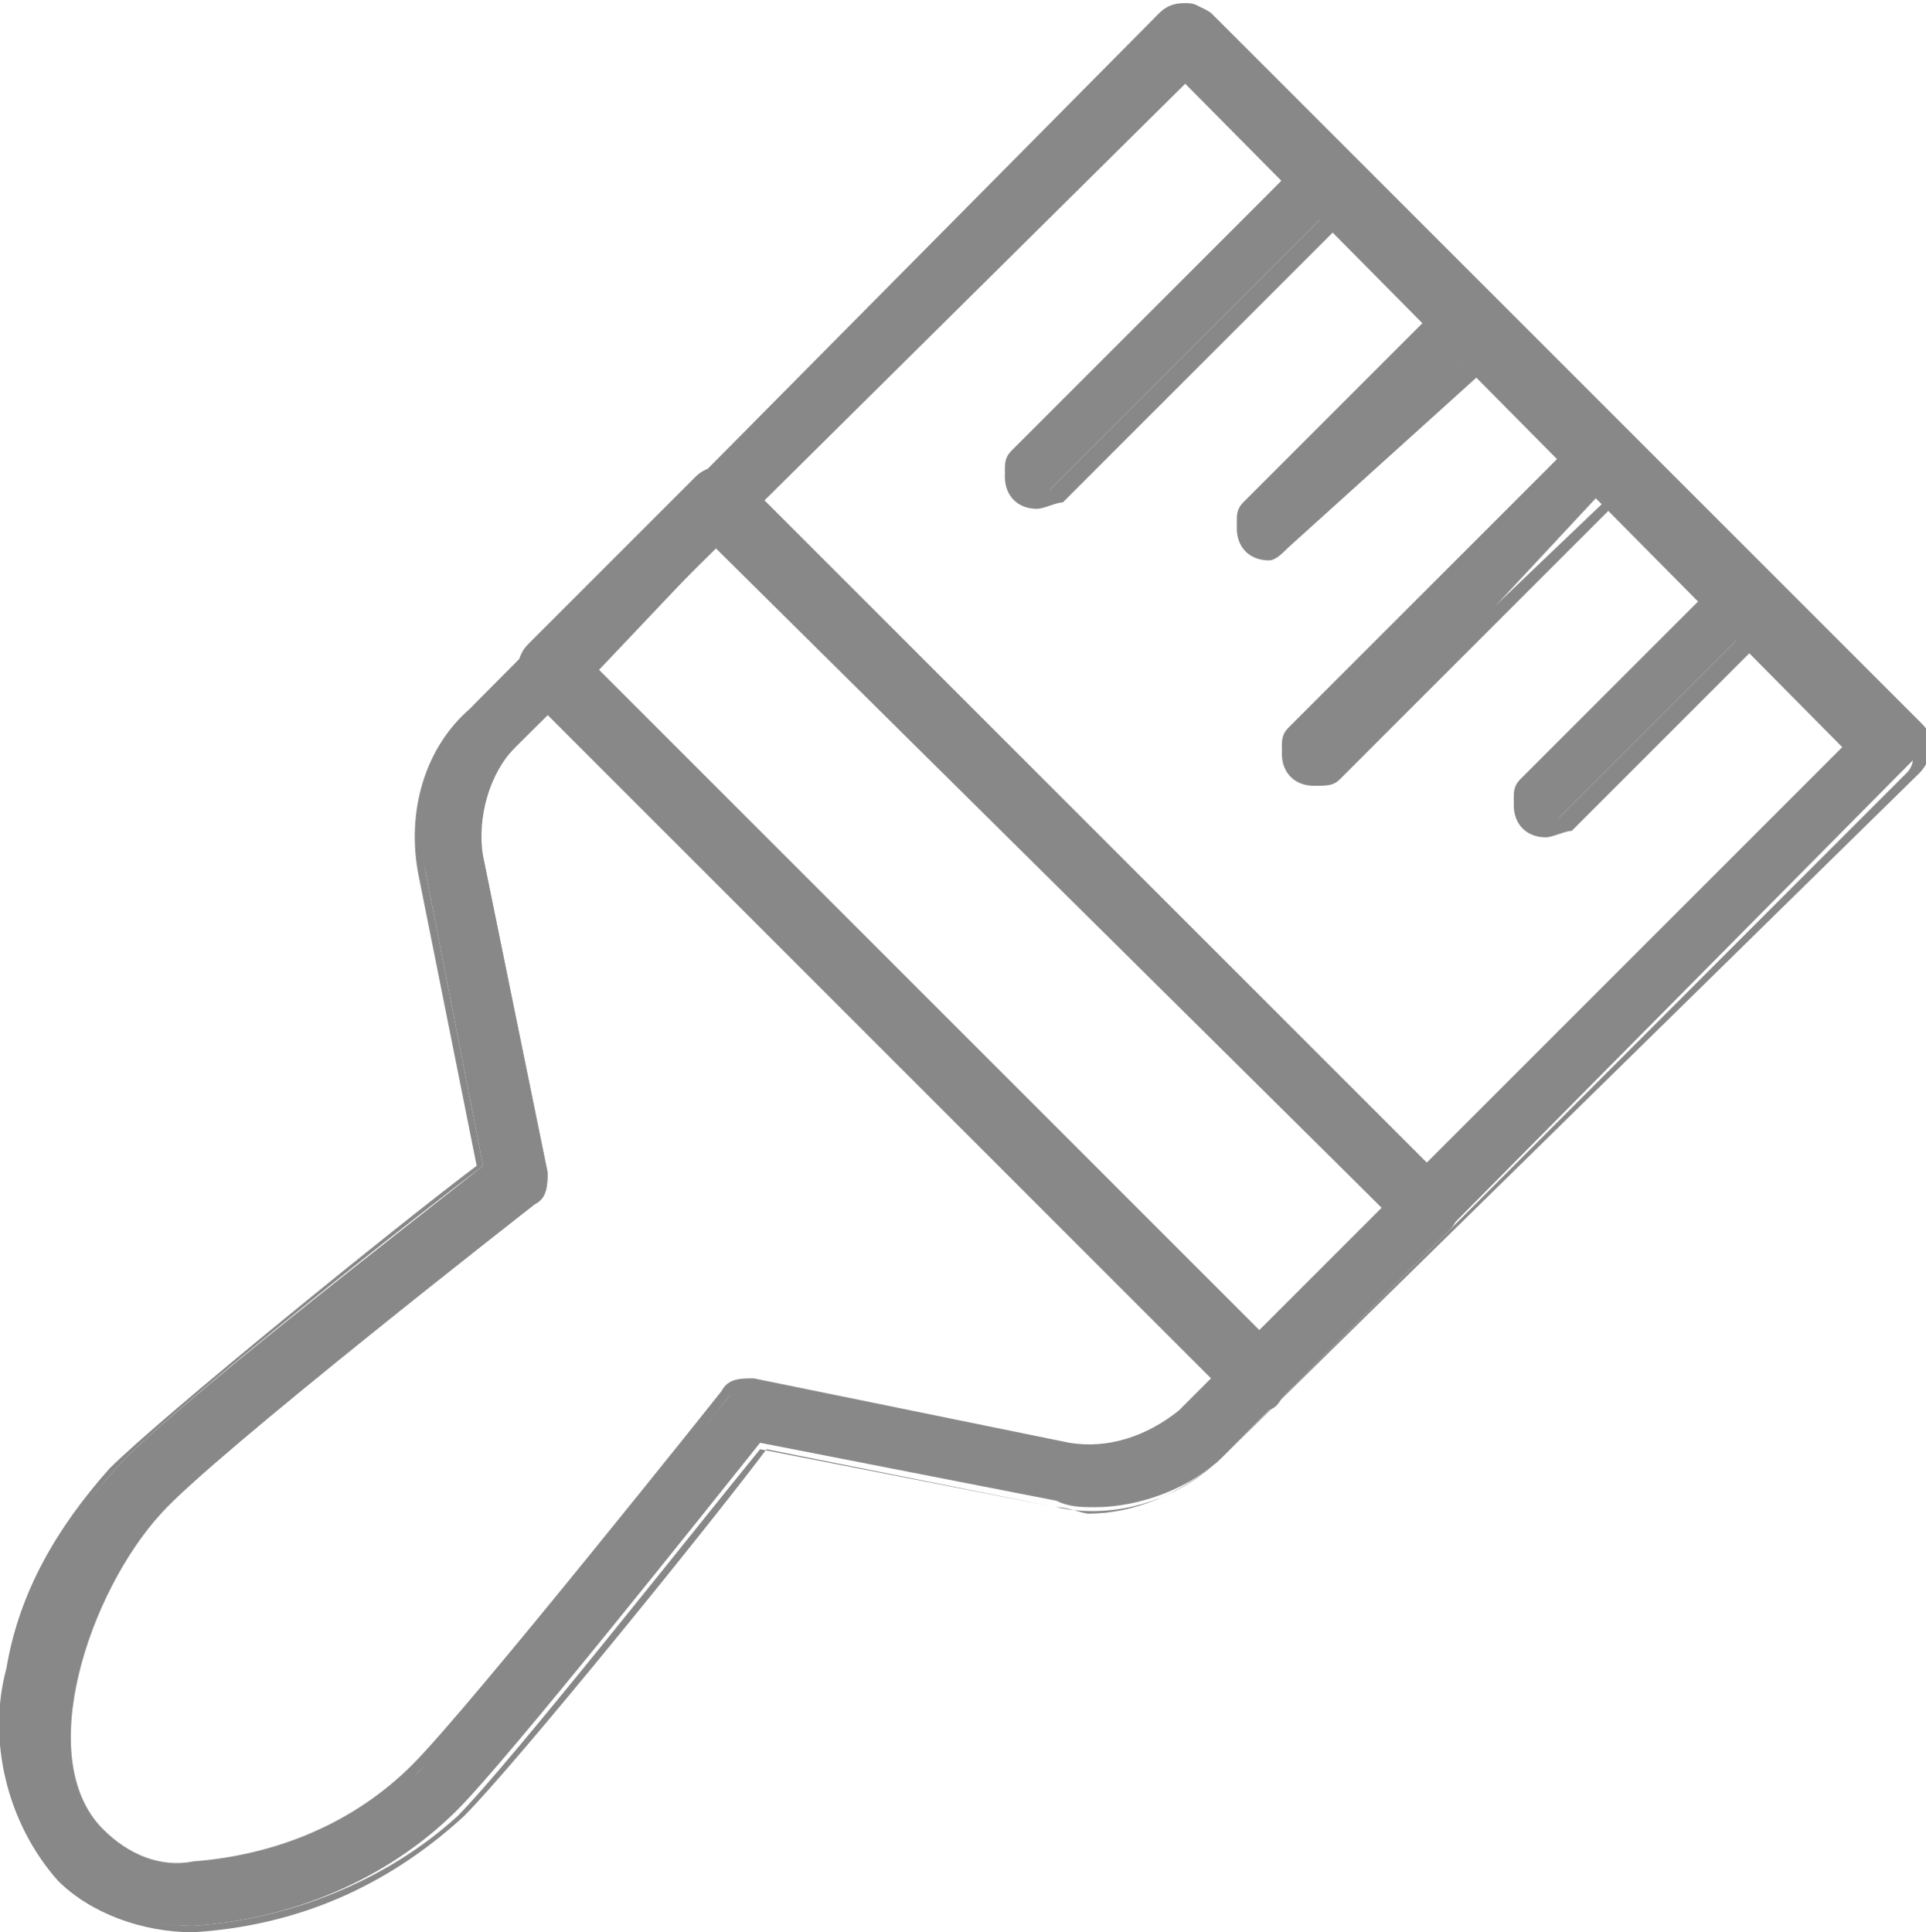 <?xml version="1.0" encoding="utf-8"?>
<!-- Generator: Adobe Illustrator 22.1.0, SVG Export Plug-In . SVG Version: 6.00 Build 0)  -->
<svg version="1.1" id="Layer_1" xmlns="http://www.w3.org/2000/svg" xmlns:xlink="http://www.w3.org/1999/xlink" x="0px" y="0px"
	 viewBox="0 0 29.9 30" style="enable-background:new 0 0 29.9 30;" xml:space="preserve">
<style type="text/css">
	.st0{fill:#888888;}
</style>
<title>schilder</title>
<g id="_5">
	<path class="st0" d="M16.1,7.8c-0.3,0-0.5-0.2-0.5-0.5c0-0.1,0-0.2,0.1-0.3l4.3-4.3c0.2-0.2,0.5-0.2,0.6,0s0.2,0.5,0,0.6l-4.3,4.3
		C16.3,7.8,16.2,7.8,16.1,7.8z"/>
	<path class="st0" d="M16.1,7.9c-0.3,0-0.5-0.2-0.5-0.5c0-0.1,0.1-0.3,0.2-0.4L20,2.7c0.2-0.2,0.5-0.2,0.8,0c0.2,0.2,0.2,0.5,0,0.8
		l0,0l-4.3,4.3C16.4,7.8,16.2,7.9,16.1,7.9z M20.4,2.7c-0.1,0-0.2,0-0.3,0.1l-4.3,4.3c-0.1,0.1-0.1,0.4,0,0.5c0,0,0,0,0,0
		c0.2,0.1,0.4,0.1,0.5,0l4.3-4.3c0.1-0.1,0.1-0.4,0-0.5C20.6,2.7,20.5,2.7,20.4,2.7z"/>
	<path class="st0" d="M19.7,8.6c-0.3,0-0.5-0.2-0.5-0.5c0-0.1,0-0.2,0.1-0.3l2.9-2.9c0.2-0.2,0.5-0.2,0.6,0s0.2,0.5,0,0.6L20,8.4
		C19.9,8.5,19.8,8.6,19.7,8.6z"/>
	<path class="st0" d="M19.7,8.7c-0.3,0-0.5-0.2-0.5-0.5c0-0.1,0.1-0.3,0.2-0.4l2.9-2.9c0.2-0.2,0.5-0.2,0.8,0c0.2,0.2,0.2,0.5,0,0.8
		L20,8.5C19.9,8.6,19.8,8.7,19.7,8.7z M22.6,4.9c-0.1,0-0.2,0-0.3,0.1l-2.9,2.9c-0.1,0.1-0.1,0.4,0,0.5c0,0,0,0,0,0
		c0.2,0.1,0.4,0.1,0.5,0l2.9-2.9C23,5.4,23,5.1,22.8,5C22.8,4.9,22.7,4.9,22.6,4.9z"/>
	<path class="st0" d="M20.4,12.1c-0.3,0-0.5-0.2-0.5-0.5c0-0.1,0-0.2,0.1-0.3l4.3-4.3c0.2-0.2,0.5-0.2,0.6,0c0.2,0.2,0.2,0.5,0,0.6
		L20.8,12C20.7,12.1,20.5,12.1,20.4,12.1z"/>
	<path class="st0" d="M20.4,12.2c-0.3,0-0.5-0.2-0.5-0.5c0-0.1,0.1-0.3,0.2-0.4L24.3,7c0.2-0.2,0.5-0.2,0.8,0c0.2,0.2,0.2,0.5,0,0.8
		l-4.3,4.3C20.7,12.2,20.6,12.2,20.4,12.2z M24.7,7c-0.1,0-0.2,0-0.3,0.1l-4.3,4.3c-0.1,0.1-0.1,0.4,0,0.5c0.2,0.1,0.4,0.1,0.5,0
		L25,7.7c0.1-0.1,0.1-0.4,0-0.5C24.9,7.1,24.8,7,24.7,7z"/>
	<path class="st0" d="M24,12.9c-0.3,0-0.5-0.2-0.5-0.5c0-0.1,0-0.2,0.1-0.3l2.9-2.9c0.2-0.2,0.5-0.2,0.6,0c0.2,0.2,0.2,0.5,0,0.6
		l0,0l-2.9,2.9C24.2,12.9,24.1,12.9,24,12.9z"/>
	<path class="st0" d="M24,13c-0.3,0-0.5-0.2-0.5-0.5c0-0.1,0.1-0.3,0.2-0.4l2.9-2.9C26.7,9,27,9,27.3,9.2c0.2,0.2,0.2,0.5,0,0.8l0,0
		l-2.9,2.9C24.3,12.9,24.1,13,24,13z M26.9,9.2c-0.1,0-0.2,0-0.3,0.1l-2.9,2.9c-0.1,0.1-0.1,0.4,0,0.5c0,0,0,0,0,0
		c0.2,0.1,0.4,0.1,0.5,0l2.9-2.9c0.1-0.1,0.1-0.4,0-0.5C27.1,9.2,27,9.2,26.9,9.2z"/>
	<path class="st0" d="M19.5,21.8c-0.1,0-0.2,0-0.3-0.1l-11-11c-0.2-0.2-0.2-0.4,0-0.6c0,0,0,0,0,0l2.6-2.6c0.2-0.2,0.4-0.2,0.6,0
		c0,0,0,0,0,0l11,11c0.2,0.2,0.2,0.4,0,0.6l-2.6,2.6C19.8,21.8,19.7,21.8,19.5,21.8z M9.1,10.4l10.4,10.4l2-2L11.1,8.4L9.1,10.4z"/>
	<path class="st0" d="M19.5,21.9c-0.1,0-0.3-0.1-0.4-0.2l-11-11C8,10.5,8,10.2,8.2,10l2.6-2.6c0.2-0.2,0.5-0.2,0.7,0l11,11
		c0.2,0.2,0.2,0.5,0,0.7c0,0,0,0,0,0l-2.6,2.6C19.8,21.9,19.7,21.9,19.5,21.9z M11.1,7.4c-0.1,0-0.2,0-0.3,0.1l-2.6,2.6
		c-0.1,0.1-0.1,0.4,0,0.5l11,11c0.1,0.1,0.4,0.1,0.5,0l2.6-2.6c0.1-0.1,0.1-0.4,0-0.5c0,0,0,0,0,0l-11-11
		C11.3,7.4,11.2,7.4,11.1,7.4z M19.5,20.9L9,10.4l2.1-2.1l10.5,10.5L19.5,20.9z M9.3,10.4l10.3,10.3l1.9-1.9L11.1,8.5L9.3,10.4z"/>
	<path class="st0" d="M3,29.9c-0.8,0-1.5-0.3-2.1-0.8c-0.8-0.9-1.1-2.1-0.7-3.2c0.2-1.2,0.8-2.2,1.6-3.1c0.8-0.9,4.7-3.9,5.7-4.7
		l-0.9-4.6c-0.2-0.9,0.1-1.9,0.8-2.6L18.1,0.2c0.2-0.2,0.5-0.2,0.6,0l11,11c0.2,0.2,0.2,0.5,0,0.6L19,22.6c-0.5,0.5-1.3,0.8-2,0.8
		l0,0c-0.2,0-0.4,0-0.6-0.1l-4.6-0.9c-0.8,1-3.9,4.9-4.7,5.7C6,29.2,4.5,29.8,3,29.9z M18.4,1.2L8,11.6c-0.5,0.5-0.7,1.1-0.5,1.7
		l1,4.9c0,0.2,0,0.3-0.2,0.4c0,0-5,3.9-5.8,4.8c-1.1,1.2-2.1,3.9-0.9,5.1C1.9,28.9,2.5,29,3,29c1.3-0.1,2.5-0.6,3.5-1.5
		c0.9-0.9,4.8-5.8,4.8-5.8c0.1-0.1,0.3-0.2,0.4-0.2l4.9,1c0.6,0.1,1.3-0.1,1.7-0.5l10.4-10.4L18.4,1.2z"/>
	<path class="st0" d="M3,30c-0.8,0-1.6-0.3-2.1-0.8c-0.8-0.9-1.1-2.2-0.8-3.3c0.2-1.2,0.8-2.2,1.6-3.1c0.8-0.8,4.5-3.8,5.7-4.7
		l-0.9-4.5c-0.2-1,0.1-2,0.8-2.6L18,0.2c0.2-0.2,0.5-0.2,0.8,0l11,11c0.1,0.1,0.2,0.2,0.2,0.4c0,0.1-0.1,0.3-0.2,0.4L19,22.6
		c-0.7,0.7-1.7,1-2.6,0.8l-4.5-0.9c-0.9,1.2-3.9,4.9-4.7,5.7C6,29.3,4.6,29.9,3,30z M18.4,0.2c-0.1,0-0.2,0-0.3,0.1L7.4,11
		c-0.7,0.7-0.9,1.6-0.8,2.5l0.9,4.6l0,0c-0.8,0.6-4.9,3.8-5.7,4.7c-0.8,0.9-1.3,1.9-1.5,3.1C-0.1,27,0.2,28.2,1,29.1
		c0.5,0.5,1.3,0.8,2,0.8c1.5-0.1,3-0.7,4.1-1.7c0.8-0.8,3.8-4.6,4.7-5.7l0,0l0,0l4.6,0.9c0.2,0,0.4,0.1,0.5,0.1c0.7,0,1.4-0.3,2-0.8
		l10.7-10.7c0.1-0.1,0.1-0.2,0.1-0.3c0-0.1,0-0.2-0.1-0.3l-11-11C18.6,0.2,18.5,0.2,18.4,0.2z M3,29.1c-0.5,0-1.1-0.2-1.5-0.5
		c-1.2-1.2-0.3-3.9,0.9-5.2c0.9-0.9,5.8-4.8,5.8-4.8c0.1-0.1,0.2-0.2,0.1-0.4l-1-4.9c-0.1-0.7,0.1-1.3,0.6-1.8L18.4,1.1l10.5,10.5
		L18.4,22c-0.5,0.5-1.2,0.7-1.8,0.6l-4.9-1c-0.1,0-0.3,0-0.4,0.1c0,0-3.9,5-4.8,5.8C5.6,28.5,4.3,29,3,29.1z M18.4,1.3L8,11.6
		c-0.4,0.4-0.6,1.1-0.5,1.7l1,4.9c0,0.2,0,0.4-0.2,0.5c0,0-5,3.9-5.8,4.8c-1.1,1.2-2,3.8-0.9,4.9C2,28.8,2.5,29,3,28.9
		c1.3-0.1,2.5-0.6,3.4-1.5c0.9-0.9,4.8-5.8,4.8-5.8c0.1-0.2,0.3-0.2,0.5-0.2l4.9,1c0.6,0.1,1.2-0.1,1.7-0.5l10.3-10.3L18.4,1.3z"/>
</g>
</svg>
